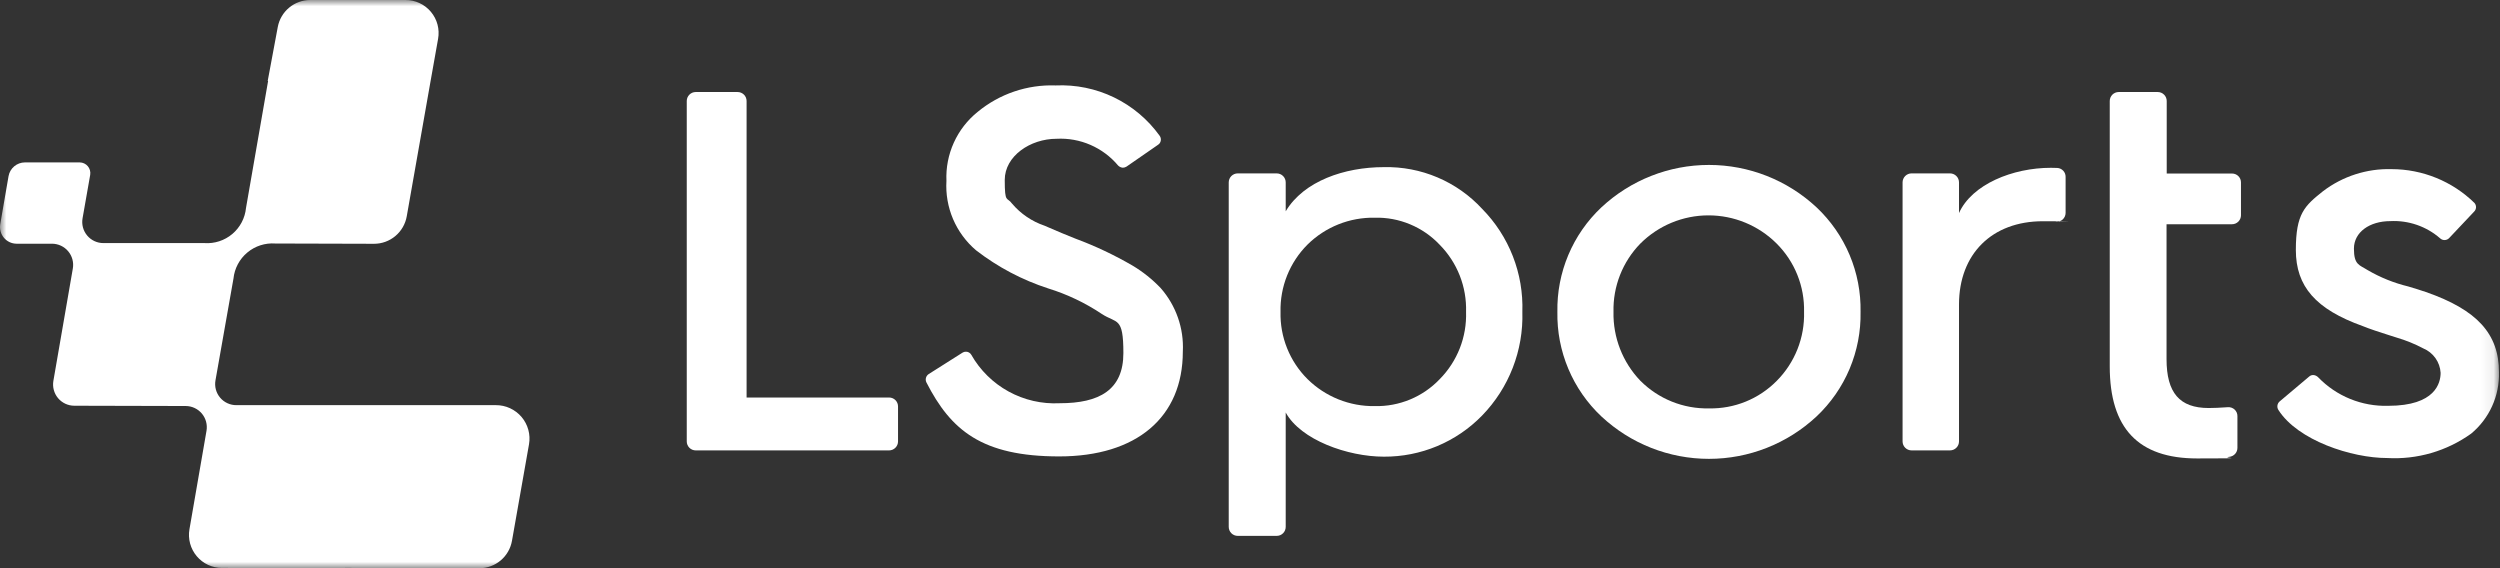<svg xmlns="http://www.w3.org/2000/svg" width="198" height="45" viewBox="0 0 198 45" fill="none"><rect x="0" y="0" width="198" height="45" fill="#333333" stroke="none"/><mask id="mask0_558_11167" style="mask-type:luminance" maskUnits="userSpaceOnUse" x="0" y="0" width="198" height="45"><path d="M197.921 0H0V45H197.921V0Z" fill="white"></path></mask><g mask="url(#mask0_558_11167)"><path d="M41.898 35.185L40.549 42.83C40.442 43.439 40.124 43.992 39.65 44.389C39.175 44.787 38.576 45.005 37.957 45.004L27.323 44.982V45.004L17.585 44.982C17.203 44.982 16.826 44.899 16.479 44.738C16.133 44.577 15.826 44.342 15.581 44.05C15.335 43.758 15.156 43.415 15.056 43.047C14.957 42.678 14.939 42.292 15.005 41.916L16.355 34.12C16.396 33.879 16.385 33.632 16.321 33.396C16.258 33.16 16.143 32.941 15.986 32.753C15.828 32.566 15.632 32.416 15.41 32.312C15.188 32.209 14.947 32.156 14.702 32.156L5.882 32.134C5.637 32.133 5.395 32.079 5.173 31.975C4.951 31.871 4.755 31.72 4.597 31.533C4.44 31.345 4.325 31.125 4.262 30.889C4.198 30.652 4.187 30.405 4.228 30.164L5.768 21.267C5.81 21.026 5.799 20.779 5.735 20.542C5.672 20.306 5.557 20.087 5.4 19.9C5.242 19.712 5.046 19.562 4.824 19.459C4.602 19.355 4.361 19.302 4.116 19.302H1.304C1.113 19.299 0.925 19.256 0.753 19.174C0.581 19.092 0.429 18.974 0.307 18.827C0.185 18.681 0.096 18.51 0.046 18.326C-0.004 18.142 -0.013 17.95 0.018 17.762L0.677 13.95C0.731 13.645 0.891 13.37 1.128 13.171C1.365 12.973 1.664 12.863 1.973 12.863H6.313C6.435 12.863 6.556 12.891 6.666 12.942C6.777 12.994 6.875 13.069 6.954 13.163C7.033 13.256 7.091 13.366 7.124 13.483C7.157 13.601 7.164 13.725 7.144 13.845L6.539 17.288C6.496 17.529 6.507 17.776 6.57 18.013C6.634 18.249 6.748 18.469 6.906 18.656C7.063 18.844 7.26 18.994 7.482 19.097C7.704 19.2 7.946 19.253 8.191 19.252H16.181C16.986 19.311 17.782 19.052 18.399 18.532C19.016 18.011 19.406 17.27 19.484 16.467L21.234 6.412H21.202L22 2.137C22.113 1.535 22.432 0.992 22.904 0.602C23.375 0.211 23.968 -0.002 24.58 1.0116e-05H32.116C32.499 -0.001 32.878 0.082 33.226 0.244C33.573 0.406 33.881 0.642 34.127 0.936C34.374 1.229 34.552 1.574 34.651 1.944C34.749 2.315 34.764 2.703 34.696 3.08C34.416 4.667 34.124 6.297 34.103 6.416L32.214 17.134C32.107 17.743 31.788 18.295 31.314 18.693C30.84 19.091 30.241 19.308 29.622 19.308L21.805 19.286C21 19.227 20.204 19.484 19.586 20.002C18.967 20.52 18.574 21.259 18.491 22.061L17.066 30.123C17.023 30.364 17.033 30.612 17.096 30.848C17.16 31.085 17.274 31.305 17.432 31.492C17.589 31.68 17.786 31.83 18.009 31.933C18.231 32.036 18.473 32.089 18.718 32.088H39.274C39.661 32.086 40.044 32.169 40.395 32.331C40.747 32.493 41.059 32.73 41.309 33.025C41.559 33.32 41.741 33.667 41.843 34.04C41.945 34.413 41.964 34.804 41.898 35.185Z" fill="white"></path><path d="M70.424 31.483H59.13V8C59.13 7.906 59.111 7.814 59.076 7.727C59.04 7.641 58.987 7.562 58.921 7.496C58.855 7.43 58.776 7.378 58.69 7.342C58.603 7.306 58.511 7.288 58.417 7.288H55.103C54.914 7.288 54.733 7.363 54.599 7.497C54.466 7.63 54.391 7.811 54.391 8V34.959C54.39 35.053 54.409 35.145 54.444 35.232C54.48 35.318 54.532 35.397 54.599 35.463C54.665 35.529 54.743 35.582 54.83 35.618C54.916 35.654 55.009 35.672 55.103 35.672H70.411C70.504 35.672 70.597 35.654 70.684 35.618C70.77 35.582 70.849 35.529 70.915 35.463C70.981 35.397 71.034 35.318 71.07 35.232C71.106 35.145 71.124 35.053 71.124 34.959V32.196C71.125 32.103 71.108 32.011 71.073 31.924C71.038 31.838 70.987 31.759 70.922 31.693C70.856 31.627 70.779 31.574 70.693 31.538C70.607 31.502 70.515 31.483 70.422 31.483" fill="white"></path><path d="M117.386 16.541C116.398 15.469 115.192 14.62 113.85 14.051C112.508 13.481 111.06 13.204 109.602 13.237C106.493 13.237 103.261 14.338 101.828 16.734V14.445C101.828 14.352 101.81 14.259 101.774 14.173C101.739 14.086 101.686 14.008 101.62 13.942C101.554 13.876 101.475 13.823 101.389 13.787C101.302 13.752 101.21 13.733 101.116 13.733H98.028C97.935 13.733 97.842 13.751 97.755 13.787C97.669 13.823 97.59 13.875 97.524 13.941C97.458 14.008 97.405 14.086 97.37 14.173C97.334 14.259 97.315 14.352 97.315 14.445V41.728C97.315 41.822 97.334 41.915 97.37 42.001C97.405 42.088 97.458 42.166 97.524 42.233C97.59 42.299 97.669 42.351 97.755 42.387C97.842 42.422 97.935 42.441 98.028 42.441H101.116C101.21 42.441 101.302 42.422 101.389 42.387C101.475 42.351 101.554 42.298 101.62 42.232C101.686 42.166 101.739 42.088 101.774 42.001C101.81 41.915 101.828 41.822 101.828 41.728V32.67C103.017 34.844 106.741 36.168 109.602 36.168C111.052 36.176 112.489 35.892 113.827 35.332C115.165 34.771 116.375 33.947 117.386 32.907C118.44 31.822 119.264 30.537 119.811 29.127C120.358 27.717 120.617 26.212 120.571 24.701C120.622 23.196 120.366 21.696 119.818 20.293C119.271 18.89 118.443 17.613 117.386 16.541ZM114.029 30.025C113.367 30.721 112.567 31.271 111.68 31.639C110.793 32.007 109.839 32.186 108.879 32.163C107.894 32.178 106.917 31.996 106.003 31.629C105.089 31.262 104.257 30.717 103.556 30.025C102.856 29.33 102.306 28.499 101.939 27.584C101.571 26.669 101.394 25.688 101.418 24.702C101.395 23.715 101.573 22.733 101.94 21.816C102.308 20.899 102.857 20.067 103.556 19.369C104.257 18.677 105.089 18.133 106.003 17.768C106.917 17.403 107.895 17.224 108.879 17.242C109.838 17.218 110.791 17.395 111.676 17.764C112.561 18.132 113.359 18.682 114.018 19.379C114.71 20.078 115.252 20.91 115.612 21.825C115.972 22.74 116.142 23.719 116.112 24.702C116.144 25.684 115.976 26.663 115.618 27.578C115.26 28.493 114.719 29.326 114.029 30.025Z" fill="white"></path><path d="M143.869 16.421C141.557 14.263 138.512 13.063 135.35 13.063C132.188 13.063 129.144 14.263 126.832 16.421C125.705 17.481 124.813 18.766 124.212 20.192C123.611 21.619 123.316 23.155 123.345 24.702C123.316 26.25 123.611 27.786 124.212 29.212C124.813 30.638 125.705 31.923 126.832 32.983C129.144 35.141 132.188 36.341 135.35 36.341C138.513 36.341 141.557 35.141 143.869 32.983C144.996 31.923 145.888 30.638 146.489 29.212C147.089 27.786 147.385 26.25 147.356 24.702C147.385 23.155 147.09 21.619 146.489 20.192C145.888 18.766 144.996 17.481 143.869 16.421ZM140.716 30.165C140.017 30.874 139.181 31.433 138.258 31.808C137.336 32.183 136.346 32.365 135.35 32.345C134.343 32.366 133.343 32.182 132.408 31.806C131.474 31.429 130.626 30.867 129.915 30.154C128.512 28.69 127.747 26.729 127.789 24.701C127.765 23.704 127.941 22.711 128.306 21.782C128.671 20.853 129.218 20.006 129.915 19.292C131.346 17.863 133.284 17.059 135.306 17.057C137.328 17.055 139.268 17.855 140.701 19.281C141.414 19.989 141.974 20.835 142.349 21.767C142.724 22.699 142.905 23.697 142.881 24.701C142.91 25.711 142.732 26.716 142.36 27.656C141.988 28.595 141.429 29.449 140.717 30.165L140.716 30.165Z" fill="white"></path><path d="M162.926 13.301C162.764 13.29 162.601 13.29 162.429 13.29C159.406 13.29 156.179 14.596 155.153 16.874V14.445C155.153 14.351 155.135 14.259 155.099 14.172C155.063 14.085 155.011 14.007 154.944 13.941C154.878 13.874 154.8 13.822 154.713 13.786C154.626 13.75 154.534 13.732 154.44 13.732H151.396C151.302 13.732 151.209 13.751 151.123 13.786C151.036 13.822 150.958 13.875 150.892 13.941C150.826 14.007 150.773 14.086 150.738 14.172C150.702 14.259 150.683 14.351 150.684 14.445V34.958C150.683 35.052 150.702 35.144 150.737 35.231C150.773 35.318 150.825 35.396 150.892 35.462C150.958 35.529 151.036 35.581 151.123 35.617C151.209 35.653 151.302 35.671 151.396 35.671H154.44C154.534 35.671 154.626 35.653 154.713 35.617C154.8 35.581 154.878 35.529 154.944 35.462C155.011 35.396 155.063 35.318 155.099 35.231C155.135 35.145 155.153 35.052 155.153 34.958V24.119C155.153 20.113 157.765 17.522 161.793 17.522C165.82 17.522 162.484 17.533 162.83 17.566C162.927 17.573 163.025 17.561 163.117 17.529C163.209 17.497 163.294 17.447 163.366 17.381C163.437 17.315 163.495 17.235 163.535 17.146C163.574 17.057 163.595 16.961 163.596 16.863V14.014C163.6 13.831 163.533 13.653 163.407 13.52C163.282 13.387 163.109 13.308 162.927 13.301" fill="white"></path><path d="M176.786 13.744H171.604V8C171.604 7.811 171.529 7.63 171.395 7.497C171.262 7.363 171.081 7.288 170.892 7.288H167.804C167.71 7.288 167.618 7.306 167.531 7.342C167.445 7.378 167.366 7.43 167.3 7.496C167.234 7.562 167.181 7.641 167.146 7.727C167.11 7.814 167.092 7.907 167.092 8V29.021C167.092 33.924 169.356 36.309 174.011 36.309C178.666 36.309 175.739 36.266 176.57 36.179C176.744 36.16 176.904 36.078 177.021 35.949C177.138 35.819 177.203 35.651 177.204 35.477V32.952C177.205 32.855 177.185 32.759 177.147 32.67C177.108 32.581 177.051 32.501 176.98 32.435C176.909 32.369 176.826 32.319 176.734 32.287C176.643 32.255 176.545 32.242 176.449 32.25C175.876 32.293 175.294 32.315 174.927 32.315C172.627 32.315 171.59 31.116 171.59 28.439V17.76H176.772C176.866 17.76 176.959 17.742 177.045 17.706C177.132 17.67 177.21 17.618 177.277 17.552C177.343 17.485 177.395 17.407 177.431 17.32C177.467 17.234 177.485 17.141 177.485 17.047V14.457C177.486 14.364 177.469 14.271 177.435 14.185C177.4 14.098 177.348 14.02 177.283 13.954C177.218 13.887 177.14 13.835 177.054 13.799C176.968 13.762 176.876 13.744 176.783 13.744" fill="white"></path><path d="M197.918 29.475C197.944 30.4 197.76 31.32 197.378 32.163C196.996 33.007 196.428 33.753 195.715 34.344C193.783 35.728 191.437 36.409 189.065 36.276C186.257 36.276 181.982 34.884 180.449 32.466C180.381 32.361 180.354 32.236 180.372 32.113C180.389 31.99 180.451 31.877 180.545 31.796L182.889 29.821C182.975 29.744 183.087 29.702 183.202 29.702C183.353 29.709 183.496 29.774 183.601 29.883C184.318 30.625 185.182 31.209 186.137 31.598C187.093 31.986 188.119 32.171 189.151 32.14C192.897 32.14 193.297 30.315 193.297 29.527C193.272 29.109 193.13 28.706 192.888 28.364C192.645 28.023 192.312 27.756 191.925 27.594C191.257 27.241 190.556 26.955 189.831 26.742C189.658 26.688 189.431 26.612 189.183 26.536C188.503 26.321 187.672 26.051 187.121 25.824C183.418 24.496 181.831 22.693 181.831 19.8C181.831 16.907 182.533 16.301 183.979 15.146C185.538 13.959 187.456 13.341 189.414 13.396C191.868 13.398 194.223 14.359 195.978 16.074C196.061 16.169 196.105 16.292 196.101 16.419C196.097 16.545 196.045 16.665 195.956 16.754L193.978 18.85C193.932 18.9 193.877 18.94 193.815 18.968C193.754 18.995 193.687 19.011 193.62 19.013C193.553 19.015 193.485 19.003 193.422 18.979C193.359 18.955 193.302 18.919 193.253 18.872C192.165 17.926 190.753 17.439 189.313 17.513C187.671 17.513 186.431 18.388 186.431 19.694C186.431 20.999 186.873 20.979 187.531 21.4C188.529 21.981 189.605 22.414 190.727 22.686C191.191 22.825 191.666 22.966 192.131 23.128C196.19 24.541 197.918 26.44 197.918 29.475Z" fill="white"></path><path d="M93.68 27.845C93.68 33.049 90.02 36.148 83.887 36.148C77.754 36.148 75.303 34.065 73.371 30.286C73.316 30.173 73.303 30.043 73.337 29.922C73.37 29.801 73.447 29.696 73.552 29.627L76.23 27.931C76.31 27.878 76.405 27.852 76.502 27.855C76.587 27.854 76.67 27.875 76.744 27.917C76.818 27.959 76.88 28.019 76.923 28.093C77.62 29.32 78.644 30.33 79.881 31.008C81.119 31.687 82.521 32.008 83.93 31.936C87.062 31.936 88.972 30.889 88.972 27.963C88.972 25.037 88.454 25.652 87.245 24.854C85.942 23.985 84.52 23.308 83.024 22.845C80.956 22.175 79.019 21.152 77.301 19.822C76.511 19.15 75.888 18.303 75.481 17.349C75.075 16.395 74.896 15.36 74.958 14.324C74.913 13.284 75.113 12.247 75.543 11.298C75.972 10.349 76.619 9.514 77.431 8.861C79.164 7.431 81.362 6.686 83.607 6.767C85.203 6.693 86.793 7.019 88.231 7.715C89.669 8.411 90.912 9.455 91.844 10.753C91.924 10.862 91.956 10.997 91.935 11.13C91.925 11.198 91.901 11.264 91.864 11.322C91.826 11.379 91.777 11.428 91.719 11.465L89.225 13.192C89.138 13.249 89.037 13.281 88.933 13.283C88.79 13.274 88.655 13.212 88.555 13.11C87.962 12.403 87.213 11.844 86.367 11.476C85.521 11.108 84.601 10.942 83.679 10.991C81.596 10.991 79.576 12.362 79.576 14.252C79.576 16.141 79.749 15.569 80.148 16.119C80.835 16.931 81.731 17.54 82.739 17.879C82.83 17.922 82.92 17.955 83.011 17.997C83.736 18.322 84.468 18.612 85.185 18.903C86.751 19.485 88.264 20.201 89.709 21.042C90.527 21.531 91.275 22.131 91.932 22.823C93.144 24.206 93.772 26.006 93.681 27.843" fill="white"></path></g></svg>